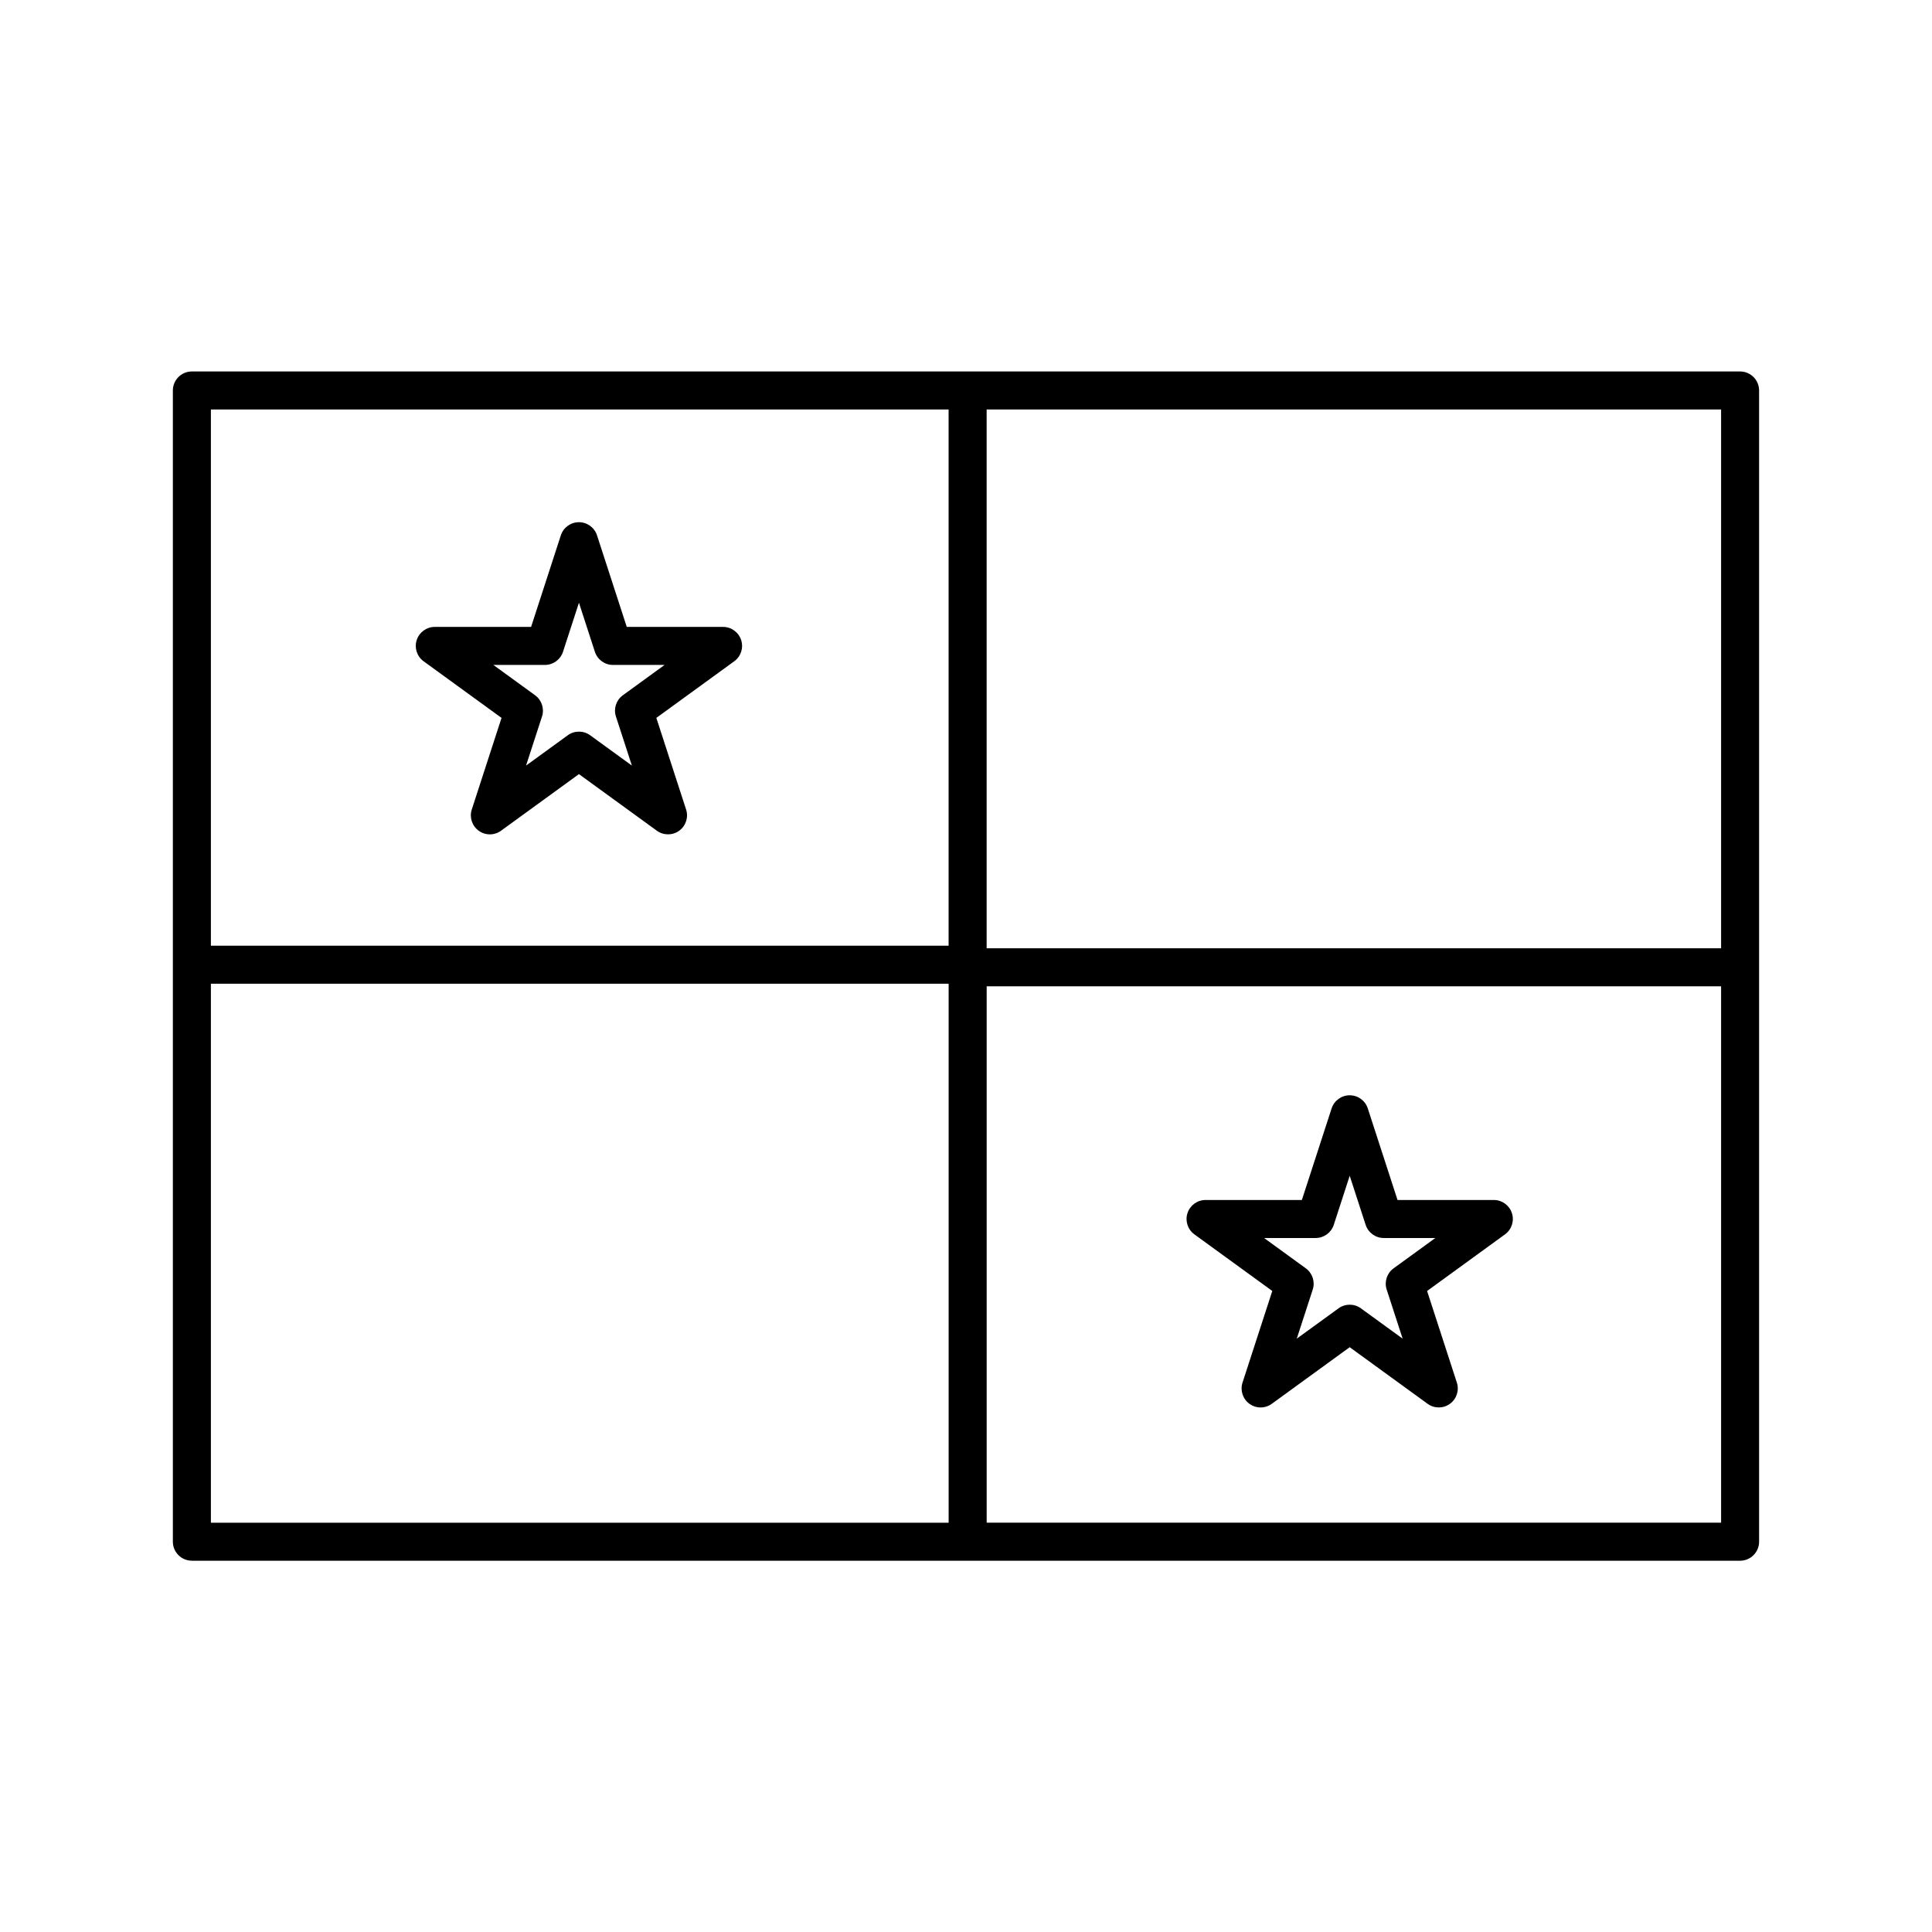 <?xml version="1.0" encoding="UTF-8"?>
<!-- Uploaded to: ICON Repo, www.svgrepo.com, Generator: ICON Repo Mixer Tools -->
<svg fill="#000000" width="800px" height="800px" version="1.1" viewBox="144 144 512 512" xmlns="http://www.w3.org/2000/svg">
 <g>
  <path d="m194.85 557.61h410.29c2.781 0 5.039-2.254 5.039-5.039v-305.09c0-2.785-2.258-5.039-5.039-5.039h-410.29c-2.781 0-5.039 2.254-5.039 5.039v305.09c0 2.777 2.258 5.031 5.039 5.031zm5.039-152.91h195.51v142.84h-195.51zm205.59 142.83v-142.15h194.63v142.15zm194.63-152.22h-194.64v-142.79h194.64zm-204.72-142.79v142.1h-195.5v-142.1z"/>
  <path d="m276.91 334.25-7.883 24.27c-0.676 2.07 0.066 4.348 1.828 5.629 1.77 1.289 4.156 1.289 5.926 0l20.645-15 20.645 15c0.883 0.645 1.926 0.961 2.961 0.961 1.039 0 2.082-0.316 2.961-0.961 1.77-1.281 2.504-3.559 1.828-5.629l-7.883-24.27 20.645-15.004c1.77-1.281 2.504-3.559 1.828-5.629-0.676-2.074-2.609-3.481-4.793-3.481h-25.52l-7.883-24.27c-0.676-2.07-2.609-3.477-4.793-3.477-2.18 0-4.117 1.406-4.793 3.477l-7.883 24.27h-25.52c-2.18 0-4.117 1.406-4.793 3.481-0.676 2.07 0.066 4.348 1.828 5.629zm11.496-14.035c2.18 0 4.117-1.406 4.793-3.477l4.227-13.008 4.227 13.008c0.676 2.07 2.609 3.477 4.793 3.477h13.672l-11.062 8.039c-1.77 1.281-2.504 3.559-1.828 5.629l4.227 13.004-11.062-8.035c-0.883-0.645-1.926-0.961-2.961-0.961-1.039 0-2.082 0.316-2.961 0.961l-11.062 8.035 4.227-13.004c0.676-2.07-0.066-4.348-1.828-5.629l-11.062-8.039z"/>
  <path d="m539.88 462.01h-25.52l-7.883-24.27c-0.676-2.07-2.609-3.477-4.793-3.477-2.18 0-4.117 1.406-4.793 3.477l-7.883 24.27h-25.52c-2.18 0-4.117 1.406-4.793 3.481-0.676 2.07 0.066 4.348 1.828 5.629l20.645 15.004-7.883 24.27c-0.676 2.07 0.066 4.348 1.828 5.629 1.77 1.289 4.156 1.289 5.926 0l20.645-15 20.645 15c0.883 0.645 1.926 0.961 2.961 0.961 1.039 0 2.082-0.316 2.961-0.961 1.77-1.281 2.504-3.559 1.828-5.629l-7.883-24.27 20.645-15.004c1.77-1.281 2.504-3.559 1.828-5.629-0.668-2.074-2.609-3.481-4.789-3.481zm-26.566 18.113c-1.77 1.281-2.504 3.559-1.828 5.629l4.227 13.004-11.062-8.035c-0.883-0.645-1.926-0.961-2.961-0.961-1.039 0-2.082 0.316-2.961 0.961l-11.07 8.035 4.227-13.004c0.676-2.07-0.066-4.348-1.828-5.629l-11.062-8.039h13.672c2.18 0 4.117-1.406 4.793-3.477l4.227-13.008 4.227 13.008c0.676 2.07 2.609 3.477 4.793 3.477h13.672z"/>
 </g>
</svg>